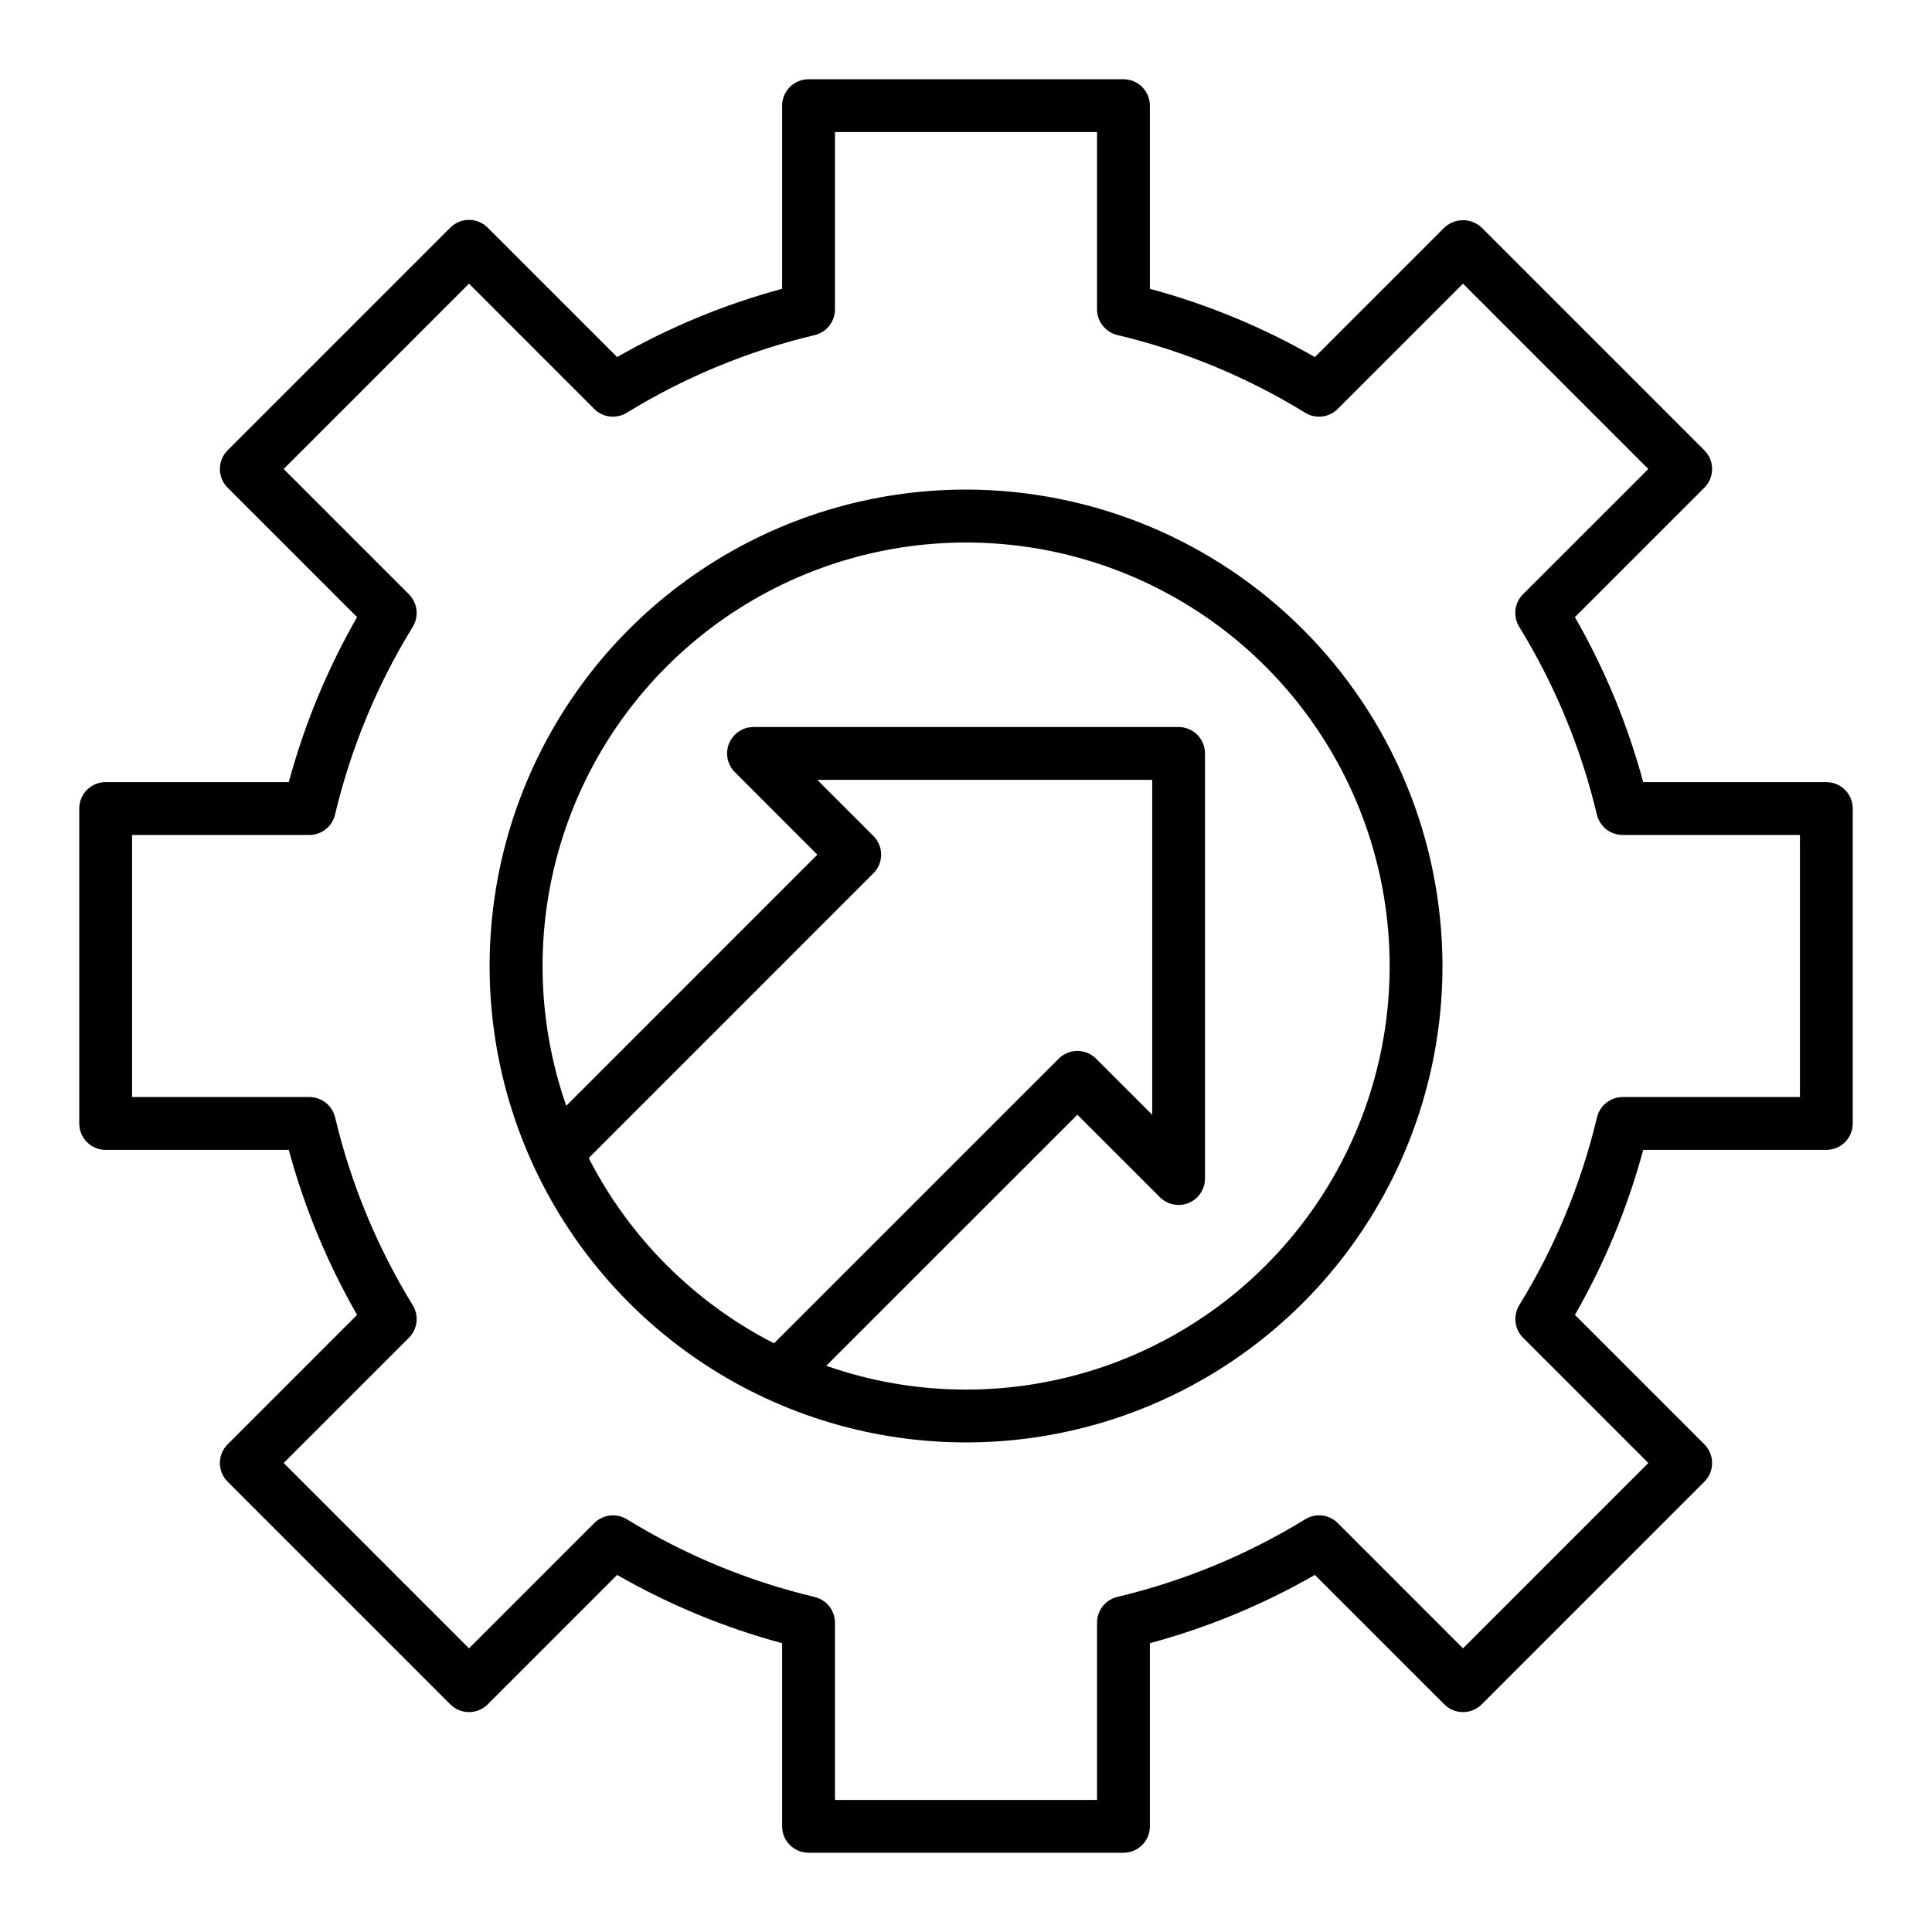 <svg width="40" height="40" viewBox="0 0 40 40" fill="none" xmlns="http://www.w3.org/2000/svg">
<path d="M20.001 10.136C18.05 10.136 16.143 10.714 14.521 11.798C12.899 12.882 11.634 14.422 10.888 16.225C10.141 18.027 9.946 20.011 10.326 21.924C10.707 23.837 11.646 25.595 13.026 26.975C14.405 28.354 16.163 29.294 18.076 29.674C19.99 30.055 21.973 29.86 23.776 29.113C25.578 28.366 27.119 27.102 28.202 25.48C29.286 23.858 29.865 21.951 29.865 20C29.862 17.385 28.822 14.877 26.973 13.028C25.123 11.179 22.616 10.139 20.001 10.136ZM12.189 23.976L18.083 18.081C18.185 17.979 18.243 17.84 18.243 17.695C18.243 17.55 18.185 17.41 18.083 17.308L16.921 16.146H23.855V23.08L22.693 21.918C22.591 21.816 22.452 21.758 22.307 21.758C22.162 21.758 22.022 21.816 21.92 21.918L16.025 27.812C14.375 26.968 13.033 25.626 12.189 23.976ZM20.001 28.77C19.016 28.77 18.037 28.604 17.107 28.277L22.306 23.079L24.015 24.787C24.091 24.863 24.189 24.916 24.295 24.936C24.401 24.958 24.511 24.947 24.611 24.905C24.71 24.864 24.796 24.794 24.856 24.704C24.916 24.614 24.948 24.509 24.948 24.4V15.599C24.948 15.454 24.891 15.315 24.788 15.213C24.686 15.11 24.546 15.052 24.401 15.052H15.601C15.492 15.052 15.386 15.084 15.297 15.145C15.207 15.205 15.136 15.29 15.095 15.39C15.054 15.49 15.043 15.6 15.064 15.706C15.085 15.812 15.137 15.91 15.214 15.986L16.922 17.695L11.724 22.894C11.11 21.137 11.071 19.232 11.612 17.452C12.152 15.672 13.245 14.111 14.732 12.992C16.218 11.875 18.022 11.258 19.882 11.233C21.742 11.207 23.562 11.774 25.079 12.851C26.595 13.928 27.73 15.459 28.32 17.223C28.909 18.988 28.922 20.894 28.357 22.666C27.791 24.438 26.677 25.984 25.175 27.082C23.673 28.179 21.861 28.77 20.001 28.77Z" fill="black"/>
<path d="M37.812 16.193H34.021C33.698 14.998 33.223 13.85 32.607 12.777L35.287 10.097C35.338 10.046 35.378 9.986 35.406 9.919C35.433 9.853 35.447 9.782 35.447 9.71C35.447 9.638 35.433 9.567 35.406 9.501C35.378 9.434 35.338 9.374 35.287 9.323L30.677 4.713C30.572 4.614 30.434 4.559 30.29 4.559C30.146 4.559 30.008 4.614 29.903 4.713L27.223 7.393C26.15 6.777 25.002 6.302 23.807 5.979V2.188C23.807 2.042 23.749 1.903 23.647 1.801C23.544 1.698 23.405 1.641 23.26 1.641H16.74C16.595 1.641 16.456 1.698 16.353 1.801C16.251 1.903 16.193 2.042 16.193 2.188V5.979C14.998 6.302 13.85 6.777 12.777 7.393L10.097 4.713C10.046 4.662 9.986 4.622 9.919 4.594C9.853 4.567 9.782 4.552 9.71 4.552C9.638 4.552 9.567 4.567 9.501 4.594C9.434 4.622 9.374 4.662 9.323 4.713L4.713 9.323C4.662 9.374 4.622 9.434 4.594 9.501C4.567 9.567 4.552 9.638 4.552 9.71C4.552 9.782 4.567 9.853 4.594 9.919C4.622 9.986 4.662 10.046 4.713 10.097L7.393 12.777C6.777 13.85 6.302 14.998 5.979 16.193H2.188C2.042 16.193 1.903 16.251 1.801 16.353C1.698 16.456 1.641 16.595 1.641 16.74V23.26C1.641 23.405 1.698 23.544 1.801 23.647C1.903 23.749 2.042 23.807 2.188 23.807H5.979C6.302 25.002 6.777 26.15 7.393 27.223L4.713 29.903C4.662 29.954 4.622 30.015 4.594 30.081C4.567 30.147 4.552 30.218 4.552 30.29C4.552 30.362 4.567 30.433 4.594 30.5C4.622 30.566 4.662 30.626 4.713 30.677L9.323 35.287C9.374 35.338 9.434 35.378 9.501 35.406C9.567 35.433 9.638 35.447 9.71 35.447C9.782 35.447 9.853 35.433 9.919 35.406C9.986 35.378 10.046 35.338 10.097 35.287L12.777 32.607C13.85 33.223 14.998 33.698 16.193 34.021V37.812C16.193 37.958 16.251 38.097 16.353 38.199C16.456 38.302 16.595 38.359 16.74 38.359H23.26C23.405 38.359 23.544 38.302 23.647 38.199C23.749 38.097 23.807 37.958 23.807 37.812V34.021C25.002 33.698 26.15 33.223 27.223 32.607L29.903 35.287C29.954 35.338 30.015 35.378 30.081 35.406C30.147 35.433 30.218 35.447 30.29 35.447C30.362 35.447 30.433 35.433 30.5 35.406C30.566 35.378 30.626 35.338 30.677 35.287L35.287 30.677C35.338 30.626 35.378 30.566 35.406 30.5C35.433 30.433 35.447 30.362 35.447 30.29C35.447 30.218 35.433 30.147 35.406 30.081C35.378 30.015 35.338 29.954 35.287 29.903L32.607 27.223C33.223 26.15 33.698 25.002 34.021 23.807H37.812C37.958 23.807 38.097 23.749 38.199 23.647C38.302 23.544 38.359 23.405 38.359 23.26V16.74C38.359 16.595 38.302 16.456 38.199 16.353C38.097 16.251 37.958 16.193 37.812 16.193ZM37.266 22.713H33.596C33.473 22.713 33.354 22.755 33.257 22.831C33.161 22.907 33.093 23.013 33.064 23.133C32.737 24.507 32.194 25.82 31.454 27.023C31.39 27.128 31.363 27.251 31.377 27.373C31.391 27.495 31.446 27.609 31.533 27.696L34.127 30.29L30.29 34.127L27.697 31.533C27.61 31.446 27.496 31.391 27.374 31.377C27.252 31.362 27.128 31.389 27.024 31.454C25.82 32.193 24.507 32.736 23.133 33.062C23.013 33.091 22.907 33.159 22.831 33.255C22.755 33.352 22.713 33.471 22.713 33.594V37.266H17.287V33.596C17.287 33.473 17.245 33.354 17.169 33.257C17.093 33.161 16.987 33.093 16.867 33.064C15.493 32.737 14.18 32.193 12.977 31.454C12.872 31.39 12.749 31.363 12.627 31.377C12.505 31.392 12.391 31.447 12.304 31.533L9.71 34.127L5.873 30.29L8.467 27.697C8.553 27.61 8.608 27.496 8.623 27.374C8.637 27.252 8.61 27.128 8.546 27.024C7.807 25.82 7.264 24.507 6.938 23.133C6.909 23.013 6.841 22.907 6.745 22.831C6.648 22.755 6.529 22.713 6.406 22.713H2.734V17.287H6.404C6.527 17.287 6.646 17.245 6.743 17.169C6.839 17.093 6.907 16.987 6.936 16.867C7.263 15.493 7.806 14.18 8.546 12.977C8.61 12.872 8.637 12.749 8.623 12.627C8.608 12.505 8.553 12.391 8.467 12.304L5.873 9.71L9.71 5.873L12.303 8.467C12.39 8.554 12.504 8.609 12.626 8.623C12.748 8.637 12.872 8.61 12.976 8.546C14.18 7.807 15.493 7.264 16.867 6.938C16.987 6.909 17.093 6.841 17.169 6.745C17.245 6.648 17.287 6.529 17.287 6.406V2.734H22.713V6.404C22.713 6.527 22.755 6.646 22.831 6.743C22.907 6.839 23.013 6.907 23.133 6.936C24.507 7.263 25.82 7.806 27.023 8.546C27.128 8.61 27.251 8.638 27.373 8.623C27.495 8.609 27.609 8.554 27.696 8.467L30.29 5.873L34.126 9.71L31.532 12.303C31.445 12.39 31.39 12.504 31.376 12.626C31.362 12.748 31.389 12.872 31.453 12.976C32.192 14.18 32.736 15.493 33.062 16.867C33.091 16.987 33.159 17.093 33.255 17.169C33.352 17.245 33.471 17.287 33.594 17.287H37.266V22.713Z" fill="black"/>
</svg>
